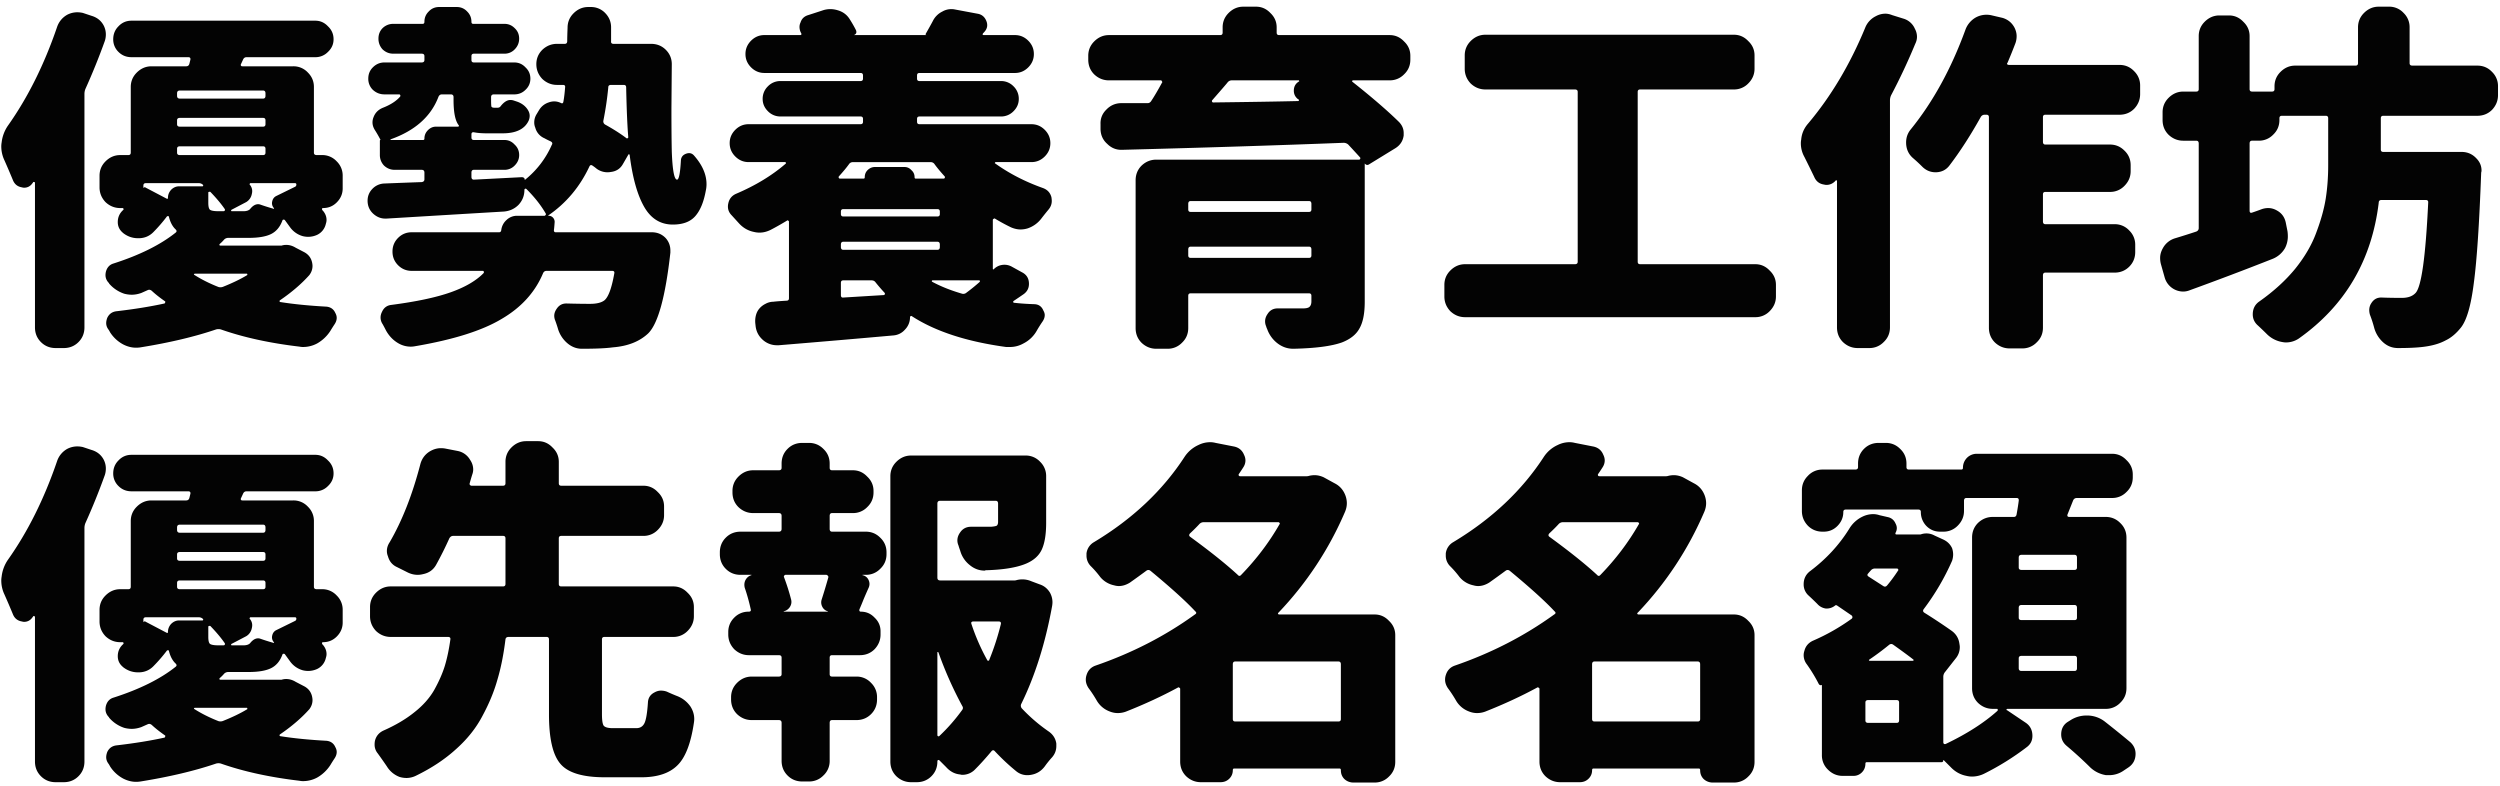 <svg width="334" height="105" fill="none" xmlns="http://www.w3.org/2000/svg"><path d="M7.625 3.61a2.943 2.943 0 0 1 1.36-1.641 2.912 2.912 0 0 1 1.312-.328c.281 0 .547.03.797.093l1.125.375c.75.22 1.297.657 1.64 1.313.188.375.282.765.282 1.172 0 .312-.047.61-.141.89a87.28 87.28 0 0 1-2.578 6.375c-.094.22-.14.454-.14.704v31.171c0 .782-.266 1.438-.798 1.97-.53.53-1.187.796-1.968.796H7.437c-.78 0-1.437-.266-1.968-.797-.532-.531-.797-1.187-.797-1.969V24.422c0-.063-.031-.094-.094-.094-.062-.031-.11-.031-.14 0a.547.547 0 0 1-.094.14c-.282.407-.657.61-1.125.61a.883.883 0 0 1-.281-.047c-.594-.093-1-.422-1.22-.984-.374-.906-.75-1.781-1.124-2.625a4.328 4.328 0 0 1-.422-1.875c0-.156.016-.328.047-.516a4.948 4.948 0 0 1 .844-2.25c2.656-3.75 4.843-8.14 6.562-13.172Zm25.406 33.14c.032-.031.032-.063 0-.094 0-.062-.015-.093-.047-.093h-6.937c-.063 0-.11.03-.14.093 0 .032.03.063.093.094.938.594 2 1.125 3.188 1.594a.956.956 0 0 0 .656-.047c1.25-.5 2.312-1.016 3.187-1.547ZM19.156 25.125c.094-.125.203-.14.328-.047l2.766 1.453c.125.063.188.032.188-.093 0-.407.14-.766.421-1.079.313-.312.672-.468 1.078-.468h3.094c.063 0 .094-.016.094-.047.031-.063.031-.11 0-.14a.767.767 0 0 0-.563-.235h-7.078c-.218 0-.328.11-.328.328v.328Zm4.875-5.578c-.25 0-.375.11-.375.328v.516c0 .218.125.328.375.328h11.11c.218 0 .328-.11.328-.328v-.516c0-.219-.11-.328-.328-.328H24.03Zm11.438-7.078c0-.25-.11-.375-.328-.375H24.03c-.25 0-.375.125-.375.375v.328c0 .25.125.375.375.375h11.11c.218 0 .328-.125.328-.375v-.328Zm-.328 4.453c.218 0 .328-.11.328-.328v-.516c0-.219-.11-.328-.328-.328H24.03c-.25 0-.375.11-.375.328v.516c0 .218.125.328.375.328h11.11Zm-4.22 11.11c-.03.03-.046.077-.046.14.031.031.063.047.094.047h1.547c.406 0 .703-.094.89-.282.344-.437.703-.656 1.078-.656.094 0 .188.016.282.047.53.188 1.125.375 1.78.563h.048c.031-.032.031-.063 0-.094a.942.942 0 0 1-.235-.844c.063-.344.235-.594.516-.75l2.578-1.265a.316.316 0 0 0 .14-.282c0-.125-.062-.187-.187-.187h-5.953c-.031 0-.062.031-.094.093-.03.032-.03.063 0 .094.313.375.407.797.282 1.266A1.579 1.579 0 0 1 32.89 27l-1.97 1.031ZM28.11 25.64a.2.2 0 0 0-.187 0c-.063 0-.094.03-.094.093v1.36c0 .5.078.812.235.937.187.125.562.188 1.125.188h.656c.093 0 .156-.032.187-.094a.199.199 0 0 0 0-.188c-.468-.687-1.11-1.453-1.922-2.296Zm9.516 7.172c.188-.063.39-.094.61-.094.437 0 .859.125 1.265.375l1.172.61c.562.312.906.78 1.031 1.405.031.157.047.297.047.422 0 .438-.14.844-.422 1.219-1.062 1.188-2.375 2.313-3.937 3.375-.032.031-.047.078-.047.14.031.063.078.094.14.094 1.782.282 3.828.485 6.141.61.563.062.953.343 1.172.843.125.22.187.438.187.657 0 .281-.093.562-.28.843-.188.282-.376.579-.563.891a5.105 5.105 0 0 1-1.782 1.688 3.971 3.971 0 0 1-1.875.468c-.156 0-.312-.015-.468-.047-3.97-.468-7.47-1.234-10.5-2.296a1.172 1.172 0 0 0-.657 0c-2.843.968-6.203 1.765-10.078 2.39-.187.032-.39.047-.61.047-.562 0-1.124-.14-1.687-.422a4.708 4.708 0 0 1-1.78-1.64 3.06 3.06 0 0 0-.188-.328c-.22-.282-.329-.579-.329-.891 0-.219.047-.453.141-.703.25-.532.672-.828 1.266-.89 2.406-.282 4.531-.626 6.375-1.032.062-.031.093-.078.093-.14.032-.063.032-.11 0-.141-.718-.5-1.312-.97-1.78-1.407-.188-.156-.376-.187-.563-.093l-.844.375c-.438.156-.86.234-1.266.234-.343 0-.687-.047-1.03-.14a4.562 4.562 0 0 1-1.97-1.313c-.03-.031-.046-.063-.046-.094-.313-.312-.47-.672-.47-1.078 0-.125.016-.266.048-.422.156-.594.5-.969 1.03-1.125 3.5-1.125 6.267-2.5 8.298-4.125.156-.125.156-.265 0-.422-.407-.375-.703-.922-.89-1.64 0-.094-.048-.141-.142-.141-.062 0-.109.016-.14.047a20.64 20.64 0 0 1-1.828 2.11c-.532.53-1.188.796-1.969.796h-.047c-.75 0-1.422-.234-2.015-.703l-.047-.047c-.438-.375-.657-.844-.657-1.406 0-.656.25-1.203.75-1.64.032-.063.032-.11 0-.141 0-.063-.03-.094-.093-.094h-.328c-.75 0-1.407-.266-1.97-.797-.53-.563-.796-1.219-.796-1.969v-1.547c0-.75.265-1.39.797-1.922.562-.562 1.219-.843 1.969-.843h1.078c.218 0 .328-.11.328-.328v-8.766c0-.75.265-1.39.797-1.922.562-.562 1.218-.844 1.968-.844h4.641c.219 0 .36-.109.422-.328l.14-.562c.032-.219-.062-.328-.28-.328h-7.595c-.687 0-1.265-.235-1.734-.704a2.302 2.302 0 0 1-.703-1.687c0-.688.234-1.266.703-1.734.469-.5 1.047-.75 1.735-.75h24.562c.656 0 1.219.25 1.688.75.5.468.75 1.046.75 1.734 0 .656-.25 1.219-.75 1.688a2.301 2.301 0 0 1-1.688.703h-9.188c-.218 0-.374.109-.468.328l-.282.61a.199.199 0 0 0 0 .187c.032.062.094.093.188.093h6.797a2.6 2.6 0 0 1 1.969.844c.53.531.797 1.172.797 1.922v8.766c0 .218.124.328.374.328h.704a2.6 2.6 0 0 1 1.968.843 2.62 2.62 0 0 1 .797 1.922v1.688c0 .719-.265 1.344-.797 1.875-.5.5-1.109.75-1.828.75-.062 0-.11.031-.14.094 0 .062.015.125.047.187l.093.094c.313.375.469.781.469 1.219 0 .156-.031.328-.094.515a2.127 2.127 0 0 1-1.125 1.453 2.886 2.886 0 0 1-1.968.188 3.127 3.127 0 0 1-1.641-1.125l-.75-1.031c-.031-.032-.094-.047-.188-.047-.062 0-.109.047-.14.14-.313.844-.813 1.438-1.5 1.782-.688.343-1.688.515-3 .515H30.5a.767.767 0 0 0-.563.235 4.765 4.765 0 0 1-.562.562c-.063.063-.078.125-.047.188.031.03.078.047.14.047h8.157ZM83.656 11.672c0-.219-.11-.328-.328-.328h-1.687c-.25 0-.375.11-.375.328a43.4 43.4 0 0 1-.657 4.453.494.494 0 0 0 .235.516c1.125.625 2.078 1.234 2.86 1.828.03.031.077.031.14 0 .062-.032.094-.078.094-.14-.126-1.47-.22-3.688-.282-6.657Zm-31.453 6.937c-.031 0-.047.016-.047.047.032.032.063.047.094.047h4.266c.125 0 .187-.062.187-.187 0-.438.156-.813.469-1.125.312-.313.672-.47 1.078-.47h2.906c.063 0 .11-.015.14-.046.032-.063.017-.125-.046-.188-.438-.593-.656-1.703-.656-3.328v-.375c0-.25-.125-.375-.375-.375h-1.172c-.219 0-.375.11-.469.329-1 2.624-3.125 4.515-6.375 5.671ZM81.641 5.484c-.032.25.078.375.328.375h5.015c.782 0 1.438.266 1.97.797.53.532.796 1.172.796 1.922l-.047 5.906c0 2.375.016 4.297.047 5.766.094 2.5.328 3.75.703 3.75.25 0 .422-.86.516-2.578.031-.438.265-.735.703-.89.437-.157.797-.063 1.078.28 1.094 1.25 1.64 2.516 1.64 3.797 0 .282-.03.563-.093.844-.281 1.563-.766 2.719-1.453 3.469-.656.719-1.64 1.078-2.953 1.078-1.657 0-2.938-.797-3.844-2.39-.906-1.594-1.547-3.891-1.922-6.891 0-.063-.031-.094-.094-.094-.031-.031-.062-.016-.094.047l-.703 1.219c-.343.625-.875.984-1.593 1.078a2.443 2.443 0 0 1-1.922-.422 6.585 6.585 0 0 0-.563-.422c-.187-.125-.328-.078-.422.14-1.28 2.72-3.109 4.891-5.484 6.516v.047h.047c.25 0 .453.094.61.281a.823.823 0 0 1 .187.657c-.031.468-.063.797-.094.984 0 .188.078.281.234.281h12.844c.75 0 1.375.266 1.875.797.406.469.61 1.016.61 1.64v.282c-.657 5.875-1.641 9.469-2.954 10.781-1.156 1.094-2.734 1.719-4.734 1.875-.906.125-2.281.188-4.125.188-.75 0-1.422-.266-2.016-.797a4.052 4.052 0 0 1-1.218-1.969c-.094-.312-.204-.64-.329-.984a1.656 1.656 0 0 1-.14-.657c0-.312.11-.624.328-.937.313-.469.734-.703 1.266-.703h.093c1.125.031 2.157.047 3.094.047.875 0 1.516-.157 1.922-.469.531-.438.969-1.625 1.313-3.563.062-.25-.032-.374-.282-.374h-8.765c-.22 0-.375.109-.47.328-1.062 2.53-2.905 4.562-5.53 6.093-2.594 1.563-6.47 2.782-11.625 3.657a3.15 3.15 0 0 1-.516.047 3.277 3.277 0 0 1-1.688-.47c-.687-.406-1.234-.984-1.64-1.734-.125-.25-.266-.515-.422-.797a1.58 1.58 0 0 1-.281-.89c0-.25.062-.5.187-.75.25-.563.672-.875 1.266-.938 3.344-.437 5.984-1 7.922-1.687 1.937-.688 3.406-1.547 4.406-2.578a.2.2 0 0 0 0-.188c0-.062-.047-.093-.14-.093h-9.47c-.718 0-1.328-.25-1.828-.75s-.75-1.11-.75-1.829c0-.718.25-1.328.75-1.828s1.11-.75 1.829-.75h11.672c.156 0 .25-.093.28-.281a2.14 2.14 0 0 1 .704-1.36 2.011 2.011 0 0 1 1.406-.562h3.656c.063 0 .11-.031.141-.094.063-.062.078-.125.047-.187-.625-1.094-1.484-2.188-2.578-3.281-.063-.063-.125-.078-.188-.047-.062.031-.094.078-.094.14 0 .782-.265 1.453-.796 2.016-.532.531-1.188.828-1.97.89-2.155.126-7.374.438-15.655.938h-.188c-.562 0-1.078-.203-1.547-.61-.531-.468-.797-1.062-.797-1.78 0-.594.203-1.11.61-1.547a2.31 2.31 0 0 1 1.64-.75c1.563-.063 3.22-.125 4.97-.188.25-.031.374-.156.374-.375v-.89c0-.25-.125-.375-.375-.375h-3.61c-.53 0-1-.188-1.406-.563a2.011 2.011 0 0 1-.562-1.406v-1.922c0-.063.031-.094.094-.094a16.33 16.33 0 0 0-.75-1.312c-.219-.344-.328-.688-.328-1.032 0-.25.047-.484.14-.703.219-.594.64-1.015 1.266-1.265 1.031-.407 1.797-.907 2.297-1.5a.2.2 0 0 0 0-.188c-.032-.062-.078-.094-.14-.094h-1.97c-.593 0-1.109-.203-1.547-.609a2.038 2.038 0 0 1-.609-1.5c0-.594.203-1.094.61-1.5.437-.438.953-.656 1.546-.656h4.97c.25 0 .374-.11.374-.328V7.5c0-.219-.125-.328-.375-.328h-3.797c-.531 0-1-.188-1.406-.563a2.069 2.069 0 0 1-.563-1.453c0-.562.188-1.031.563-1.406a2.011 2.011 0 0 1 1.406-.563h3.938c.156 0 .234-.093.234-.28 0-.532.188-.985.563-1.36.375-.406.843-.61 1.406-.61h2.344c.562 0 1.03.204 1.406.61.375.375.562.828.562 1.36 0 .187.078.28.235.28h4.172c.53 0 .984.188 1.359.563.406.375.61.844.61 1.406 0 .563-.204 1.047-.61 1.453a1.852 1.852 0 0 1-1.36.563h-4.078c-.218 0-.328.11-.328.328v.516c0 .218.11.328.328.328h5.391c.594 0 1.094.219 1.5.656.438.406.656.906.656 1.5s-.218 1.094-.656 1.5c-.406.406-.906.61-1.5.61h-2.719c-.25 0-.375.124-.375.374v.375c0 .47.016.766.047.891.063.094.188.14.375.14h.469a.446.446 0 0 0 .375-.187c.438-.562.875-.844 1.313-.844.124 0 .25.016.374.047l.563.188c.594.219 1.047.562 1.36 1.031.187.281.28.563.28.844 0 .219-.046.437-.14.656-.531 1.125-1.688 1.688-3.469 1.688h-2.11c-.687 0-1.265-.047-1.734-.141-.218-.031-.328.062-.328.281v.422c0 .219.11.328.328.328h4.079c.53 0 .984.203 1.359.61.406.375.61.843.61 1.406 0 .531-.204 1-.61 1.406a1.852 1.852 0 0 1-1.36.563h-4.078c-.218 0-.328.125-.328.375v.562c0 .25.11.375.328.375l6.376-.328c.28 0 .421.125.421.375 0 .031 0 .031 0 0a12.308 12.308 0 0 0 3.61-4.688c.125-.187.078-.343-.14-.468a10.632 10.632 0 0 1-.845-.422 2.111 2.111 0 0 1-1.218-1.407 1.766 1.766 0 0 1-.141-.703c0-.406.11-.78.328-1.125l.281-.468c.313-.532.75-.891 1.313-1.079.25-.093.5-.14.75-.14.312 0 .625.078.937.234.157.063.25 0 .282-.187.093-.469.171-1.11.234-1.922.031-.219-.063-.328-.281-.328h-.797c-.75 0-1.406-.266-1.969-.797-.531-.563-.797-1.219-.797-1.969s.266-1.39.797-1.922c.563-.531 1.219-.797 1.969-.797h1.031c.219 0 .328-.125.328-.375 0-.406.016-1 .047-1.78 0-.75.266-1.392.797-1.923.563-.562 1.219-.843 1.969-.843h.328a2.6 2.6 0 0 1 1.969.843c.5.532.75 1.157.75 1.875v1.828ZM130.859 37.688c.063-.063.079-.11.047-.141 0-.063-.031-.094-.094-.094h-6.234c-.031 0-.062.031-.094.094 0 .031.016.062.047.094 1.157.625 2.485 1.156 3.985 1.593a.633.633 0 0 0 .609-.14 24.225 24.225 0 0 0 1.734-1.407Zm-18.187-.235c-.219 0-.328.11-.328.328v1.64c0 .25.109.36.328.329l5.39-.328c.063 0 .11-.031.141-.094a.2.2 0 0 0 0-.187 24.645 24.645 0 0 1-1.219-1.407c-.125-.187-.312-.28-.562-.28h-3.75Zm0-9.516c-.219 0-.328.11-.328.329v.328c0 .218.109.328.328.328h12.562c.219 0 .328-.11.328-.328v-.328c0-.22-.109-.328-.328-.328h-12.562ZM112.344 33c0 .25.109.375.328.375h12.562c.219 0 .328-.125.328-.375v-.328c0-.25-.109-.375-.328-.375h-12.562c-.219 0-.328.125-.328.375V33Zm12.515-11.063c-.125-.187-.312-.28-.562-.28h-10.313c-.25 0-.437.093-.562.28-.313.438-.766.985-1.36 1.641a.2.2 0 0 0 0 .188c.032.062.079.093.141.093h3.188c.093 0 .14-.062.14-.187 0-.375.125-.688.375-.938.282-.28.61-.422.985-.422h3.937c.375 0 .688.141.938.422.281.25.422.563.422.938 0 .125.046.187.14.187h3.75c.063 0 .11-.03.141-.093a.2.2 0 0 0 0-.188c-.594-.656-1.047-1.203-1.36-1.64Zm14.719-4.593c.5.5.75 1.093.75 1.781s-.25 1.281-.75 1.781-1.094.75-1.781.75h-4.781c-.032 0-.063.032-.094.094-.031.031-.016.063.047.094 1.875 1.343 4 2.437 6.375 3.281.594.219.968.625 1.125 1.219.031.187.047.36.047.515 0 .407-.141.782-.422 1.125-.313.375-.625.766-.938 1.172a3.847 3.847 0 0 1-1.875 1.36c-.312.093-.625.14-.937.14-.406 0-.828-.093-1.266-.281a24.393 24.393 0 0 1-2.156-1.172c-.063-.031-.125-.015-.188.047-.062.031-.093.078-.093.14v6.516c0 .032.015.063.047.094.031 0 .062-.016.093-.047.313-.312.688-.5 1.125-.562a2.01 2.01 0 0 1 1.266.234l1.359.75c.625.313.938.828.938 1.547 0 .594-.25 1.062-.75 1.406-.407.281-.844.578-1.313.89-.031.032-.047.079-.047.141.032.063.079.094.141.094.812.094 1.719.156 2.719.188.562.03.953.312 1.172.843.125.22.187.422.187.61 0 .281-.094.562-.281.843-.281.407-.547.829-.797 1.266a4.213 4.213 0 0 1-1.781 1.688 3.618 3.618 0 0 1-1.781.468h-.516c-5.281-.718-9.484-2.093-12.61-4.125-.031-.03-.078-.03-.14 0-.063.032-.094.078-.094.141a2.33 2.33 0 0 1-.656 1.64 2.274 2.274 0 0 1-1.547.797c-4.906.438-10.016.876-15.328 1.313h-.235a2.797 2.797 0 0 1-1.828-.656c-.593-.5-.937-1.125-1.031-1.875l-.047-.422c-.031-.375 0-.734.094-1.078.094-.344.25-.64.469-.89.219-.25.484-.454.797-.61a2.217 2.217 0 0 1 1.078-.282c.156-.03.734-.078 1.734-.14.219 0 .328-.11.328-.328V29.625c0-.063-.031-.11-.094-.14-.062-.063-.124-.063-.187 0-.719.437-1.437.843-2.156 1.218-.5.25-1 .375-1.5.375-.25 0-.5-.031-.75-.094-.781-.156-1.453-.547-2.016-1.172l-.937-1.03c-.344-.345-.516-.735-.516-1.173 0-.156.016-.297.047-.422.125-.625.484-1.062 1.078-1.312 2.563-1.094 4.75-2.422 6.563-3.984.062-.032.078-.078.046-.141 0-.063-.031-.094-.093-.094h-4.875c-.688 0-1.282-.25-1.782-.75s-.75-1.093-.75-1.781.25-1.281.75-1.781 1.094-.75 1.782-.75h14.953c.219 0 .328-.11.328-.328v-.375c0-.22-.109-.329-.328-.329h-10.688a2.3 2.3 0 0 1-1.687-.703c-.469-.468-.703-1.015-.703-1.64a2.3 2.3 0 0 1 .703-1.688 2.3 2.3 0 0 1 1.687-.703h10.688c.219 0 .328-.11.328-.328v-.422c0-.219-.109-.328-.328-.328h-12.844c-.687 0-1.281-.25-1.781-.75s-.75-1.094-.75-1.781c0-.688.25-1.282.75-1.782s1.094-.75 1.781-.75h4.781c.063 0 .11-.015.141-.046a.2.2 0 0 0 0-.188 1.728 1.728 0 0 1-.235-.844c0-.218.047-.421.141-.609.156-.5.5-.828 1.031-.984l1.875-.61a3.132 3.132 0 0 1 1.079-.187c.312 0 .624.047.937.14.687.188 1.219.563 1.594 1.125.343.532.64 1.047.89 1.547.125.313.032.532-.281.657h9.703c-.125-.032-.156-.094-.093-.188.374-.656.687-1.219.937-1.688a2.757 2.757 0 0 1 1.266-1.265 2.376 2.376 0 0 1 1.218-.328c.157 0 .313.015.469.047l3 .562c.594.094 1 .438 1.219 1.031.062.157.094.329.094.516 0 .344-.157.672-.469.984l-.094.094a.42.42 0 0 0-.047.188c.031.03.094.046.188.046h4.125c.687 0 1.281.25 1.781.75s.75 1.094.75 1.782c0 .687-.25 1.281-.75 1.781s-1.094.75-1.781.75h-12.75c-.219 0-.328.11-.328.328v.422c0 .219.109.328.328.328h10.875a2.3 2.3 0 0 1 1.687.703 2.3 2.3 0 0 1 .703 1.688c0 .625-.234 1.172-.703 1.64a2.3 2.3 0 0 1-1.687.704h-10.875c-.219 0-.328.109-.328.328v.375c0 .218.109.328.328.328h14.953c.687 0 1.281.25 1.781.75ZM173.562 10.875c.032 0 .032-.016 0-.047 0-.062-.015-.094-.046-.094h-8.954a.71.71 0 0 0-.562.282c-.062.093-.75.89-2.062 2.39a.195.195 0 0 0 0 .188c.031.062.078.094.14.094 5.063-.063 8.844-.126 11.344-.188.062 0 .094-.016.094-.047.031-.062.031-.11 0-.14a.55.55 0 0 0-.141-.094c-.375-.313-.547-.719-.516-1.219.032-.5.266-.875.703-1.125Zm-14.812 23.25c0 .219.109.328.328.328h15.797c.219 0 .328-.11.328-.328v-.797c0-.25-.109-.375-.328-.375h-15.797c-.219 0-.328.125-.328.375v.797Zm16.453-6.89c0-.25-.109-.376-.328-.376h-15.797c-.219 0-.328.125-.328.375v.75c0 .22.109.328.328.328h15.797c.219 0 .328-.109.328-.328v-.75Zm11.672-10.97c.437.438.656.938.656 1.5v.329c-.093.718-.453 1.281-1.078 1.687l-3.515 2.157c-.219.156-.422.125-.61-.094v18.468c0 1.563-.234 2.75-.703 3.563-.437.813-1.219 1.438-2.344 1.875-1.406.5-3.562.781-6.469.844h-.046c-.75 0-1.438-.235-2.063-.703a4.12 4.12 0 0 1-1.406-1.922 1.849 1.849 0 0 1-.141-.375 1.65 1.65 0 0 1-.14-.657c0-.343.109-.671.328-.984.312-.5.765-.75 1.359-.75h3.375c.406 0 .688-.062.844-.187.187-.157.281-.407.281-.75v-.75c0-.22-.109-.328-.328-.328h-15.797c-.219 0-.328.109-.328.328v4.312c0 .781-.281 1.438-.844 1.969a2.62 2.62 0 0 1-1.922.797h-1.5c-.75 0-1.406-.266-1.968-.797-.532-.531-.797-1.188-.797-1.969V24.094c0-.782.265-1.438.797-1.969.562-.531 1.218-.797 1.968-.797h27.094c.063 0 .11-.031.141-.094a.2.2 0 0 0 0-.187c-.25-.281-.781-.86-1.594-1.735a.933.933 0 0 0-.609-.234c-8.875.344-18.75.656-29.625.938h-.094c-.719 0-1.344-.266-1.875-.797-.563-.5-.86-1.14-.891-1.922v-.703c-.031-.75.219-1.39.75-1.922.531-.563 1.172-.86 1.922-.89h3.609c.219 0 .391-.11.516-.329.375-.562.844-1.36 1.406-2.39.063-.063.063-.126 0-.188-.031-.094-.078-.14-.14-.14h-6.938c-.75 0-1.406-.266-1.968-.797-.532-.532-.797-1.188-.797-1.97v-.515c0-.75.265-1.39.797-1.922.562-.562 1.218-.843 1.968-.843h14.86c.218 0 .328-.11.328-.329v-.703c0-.75.265-1.39.797-1.922.562-.562 1.218-.843 1.968-.843h1.688c.75 0 1.391.28 1.922.843.562.532.843 1.172.843 1.922v.703c0 .22.11.329.329.329h14.765c.75 0 1.391.28 1.922.843.563.532.844 1.172.844 1.922v.516c0 .781-.281 1.437-.844 1.968a2.619 2.619 0 0 1-1.922.797h-4.875c-.062 0-.109.032-.14.094 0 .063.031.11.093.14 2.563 2.032 4.61 3.798 6.141 5.298ZM218.797 34.969c0 .218.109.328.328.328H234.5c.75 0 1.391.281 1.922.844.562.53.844 1.172.844 1.922v1.546c0 .75-.282 1.407-.844 1.97a2.619 2.619 0 0 1-1.922.796h-38.766c-.75 0-1.406-.266-1.968-.797-.532-.562-.797-1.219-.797-1.969v-1.547c0-.75.265-1.39.797-1.921.562-.563 1.218-.844 1.968-.844h14.672c.25 0 .375-.11.375-.328V12.28c0-.219-.125-.328-.375-.328h-11.953c-.75 0-1.406-.265-1.969-.797-.531-.562-.796-1.219-.796-1.969v-1.78c0-.75.265-1.391.796-1.923.563-.562 1.219-.843 1.969-.843h33.188c.75 0 1.39.28 1.921.843.563.532.844 1.172.844 1.922v1.782c0 .75-.281 1.406-.844 1.968a2.617 2.617 0 0 1-1.921.797h-12.516c-.219 0-.328.11-.328.328V34.97ZM249.172 3.75a2.909 2.909 0 0 1 1.453-1.594 2.635 2.635 0 0 1 1.266-.328c.281 0 .578.063.89.188l1.5.468a2.394 2.394 0 0 1 1.547 1.36c.188.344.281.703.281 1.078 0 .312-.078.625-.234.937a81.475 81.475 0 0 1-3.234 6.891 1.65 1.65 0 0 0-.141.656v30.328c0 .782-.281 1.438-.844 1.97a2.619 2.619 0 0 1-1.922.796h-1.546c-.75 0-1.407-.266-1.969-.797-.531-.531-.797-1.187-.797-1.969V24.187c0-.062-.031-.093-.094-.093-.031-.032-.062-.016-.094.047-.343.375-.75.562-1.218.562-.094 0-.204-.015-.328-.047-.626-.093-1.063-.437-1.313-1.031-.437-.906-.875-1.797-1.313-2.672a3.708 3.708 0 0 1-.468-1.828c0-.156.015-.313.047-.469.062-.781.359-1.484.89-2.11 3.063-3.624 5.61-7.89 7.641-12.796Zm36.75 8.813c0 .75-.266 1.406-.797 1.968-.531.531-1.187.797-1.969.797h-9.89c-.219 0-.328.11-.328.328v3.281c0 .25.109.375.328.375h8.625c.75 0 1.39.266 1.921.797.563.532.844 1.188.844 1.97v.796c0 .75-.281 1.406-.844 1.969a2.617 2.617 0 0 1-1.921.797h-8.625c-.219 0-.328.109-.328.328v3.61c0 .25.109.374.328.374h9.234a2.6 2.6 0 0 1 1.969.844 2.62 2.62 0 0 1 .797 1.922v.937c0 .782-.266 1.438-.797 1.969-.531.531-1.188.797-1.969.797h-9.234c-.219 0-.328.125-.328.375v6.984c0 .782-.282 1.438-.844 1.969a2.62 2.62 0 0 1-1.922.797h-1.688c-.75 0-1.406-.266-1.968-.797-.532-.531-.797-1.188-.797-1.969V15.656c0-.219-.11-.328-.328-.328h-.235a.588.588 0 0 0-.515.281c-1.375 2.47-2.766 4.625-4.172 6.47-.438.593-1.031.905-1.781.937h-.094c-.688 0-1.282-.25-1.782-.75a22.556 22.556 0 0 0-1.265-1.172c-.594-.532-.891-1.219-.891-2.063 0-.656.203-1.234.61-1.734 2.968-3.656 5.406-8.094 7.312-13.313a3.096 3.096 0 0 1 1.453-1.687 3.007 3.007 0 0 1 2.11-.235l1.406.329c.719.218 1.25.656 1.594 1.312.187.375.281.75.281 1.125 0 .313-.047.61-.141.89a66.894 66.894 0 0 1-1.078 2.673c-.062.062-.078.125-.047.187a.32.32 0 0 0 .235.094h14.765c.782 0 1.438.281 1.969.844a2.62 2.62 0 0 1 .797 1.921v1.126ZM333.734 12.703c0 .75-.265 1.406-.796 1.969-.532.531-1.188.797-1.969.797h-12.563c-.218 0-.328.11-.328.328v4.172c0 .218.11.328.328.328h10.453c.782 0 1.438.281 1.969.844.469.468.703 1.015.703 1.64a.864.864 0 0 1-.047.282v.046c-.25 6.813-.578 11.72-.984 14.72-.375 3-.953 4.983-1.734 5.952-.625.782-1.297 1.344-2.016 1.688-.688.375-1.516.64-2.484.797-.907.156-2.188.234-3.844.234h-.047c-.75 0-1.406-.25-1.969-.75a4.043 4.043 0 0 1-1.218-1.969 16.167 16.167 0 0 0-.563-1.734 2.21 2.21 0 0 1-.094-.61c0-.343.094-.656.281-.937.313-.5.75-.75 1.313-.75h.047c.75.031 1.656.047 2.719.047.812 0 1.421-.219 1.828-.656.781-.813 1.343-4.828 1.687-12.047.032-.25-.078-.375-.328-.375h-5.906c-.25 0-.375.125-.375.375-.938 7.718-4.5 13.765-10.688 18.14a3.053 3.053 0 0 1-1.687.516c-.156 0-.313-.016-.469-.047a3.816 3.816 0 0 1-2.062-1.031 46.51 46.51 0 0 0-1.219-1.172c-.469-.406-.703-.906-.703-1.5 0-.75.297-1.328.89-1.734 1.907-1.344 3.5-2.797 4.782-4.36 1.281-1.593 2.218-3.203 2.812-4.828.625-1.656 1.047-3.172 1.266-4.547.219-1.406.328-2.89.328-4.453v-6.281c0-.219-.109-.328-.328-.328h-5.86c-.218 0-.328.11-.328.328v.234c0 .782-.281 1.438-.843 1.969a2.62 2.62 0 0 1-1.922.797h-.891c-.219 0-.328.125-.328.375v9c0 .094.031.172.094.234.062.032.14.032.234 0 .375-.125.813-.281 1.313-.468.281-.094.562-.141.843-.141.407 0 .797.11 1.172.328.625.344 1.016.875 1.172 1.594l.234 1.172c.032.218.047.453.047.703a3.42 3.42 0 0 1-.375 1.547 3.327 3.327 0 0 1-1.687 1.453 426.904 426.904 0 0 1-11.016 4.172 2.395 2.395 0 0 1-.89.187 2.587 2.587 0 0 1-2.485-1.875l-.515-1.828a3.251 3.251 0 0 1-.094-.797c0-.437.125-.875.375-1.312a2.75 2.75 0 0 1 1.64-1.313 107.24 107.24 0 0 0 2.813-.89c.219-.094.328-.25.328-.47V19.173c0-.25-.109-.375-.328-.375h-1.734c-.75 0-1.407-.266-1.969-.797-.531-.531-.797-1.188-.797-1.969V15c0-.75.266-1.39.797-1.922.562-.562 1.219-.844 1.969-.844h1.734c.219 0 .328-.109.328-.328V4.828c0-.75.266-1.39.797-1.922.562-.562 1.219-.844 1.969-.844h1.265c.75 0 1.391.282 1.922.844.563.531.844 1.172.844 1.922v7.078c0 .219.109.328.328.328h2.672c.219 0 .328-.109.328-.328v-.375c0-.75.266-1.39.797-1.922.562-.562 1.219-.843 1.969-.843h8.062c.219 0 .328-.11.328-.329v-4.78c0-.75.266-1.391.797-1.923.563-.562 1.219-.843 1.969-.843h1.359a2.6 2.6 0 0 1 1.969.843 2.62 2.62 0 0 1 .797 1.922v4.781c0 .22.125.329.375.329h8.672c.781 0 1.437.28 1.969.843a2.62 2.62 0 0 1 .796 1.922v1.172ZM7.625 61.61a2.943 2.943 0 0 1 1.36-1.641 2.912 2.912 0 0 1 1.312-.328c.281 0 .547.03.797.093l1.125.375c.75.22 1.297.657 1.64 1.313.188.375.282.766.282 1.172 0 .312-.047.61-.141.89a87.275 87.275 0 0 1-2.578 6.375c-.094.22-.14.454-.14.704v31.171c0 .782-.266 1.438-.798 1.969-.53.531-1.187.797-1.968.797H7.437c-.78 0-1.437-.266-1.968-.797-.532-.531-.797-1.187-.797-1.969V82.422c0-.063-.031-.094-.094-.094-.062-.031-.11-.031-.14 0a.547.547 0 0 1-.094.14c-.282.407-.657.61-1.125.61a.883.883 0 0 1-.281-.047c-.594-.094-1-.422-1.22-.984-.374-.906-.75-1.781-1.124-2.625a4.328 4.328 0 0 1-.422-1.875c0-.156.016-.328.047-.516a4.948 4.948 0 0 1 .844-2.25c2.656-3.75 4.843-8.14 6.562-13.172Zm25.406 33.14c.032-.031.032-.063 0-.094 0-.062-.015-.094-.047-.094h-6.937c-.063 0-.11.032-.14.094 0 .031.03.063.093.094.938.594 2 1.125 3.188 1.594a.956.956 0 0 0 .656-.047c1.25-.5 2.312-1.016 3.187-1.547ZM19.156 83.125c.094-.125.203-.14.328-.047l2.766 1.453c.125.063.188.031.188-.094 0-.406.14-.765.421-1.078.313-.312.672-.468 1.078-.468h3.094c.063 0 .094-.016.094-.047.031-.063.031-.11 0-.14a.767.767 0 0 0-.563-.235h-7.078c-.218 0-.328.11-.328.328v.328Zm4.875-5.578c-.25 0-.375.11-.375.328v.516c0 .218.125.328.375.328h11.11c.218 0 .328-.11.328-.328v-.516c0-.219-.11-.328-.328-.328H24.03Zm11.438-7.078c0-.25-.11-.375-.328-.375H24.03c-.25 0-.375.125-.375.375v.328c0 .25.125.375.375.375h11.11c.218 0 .328-.125.328-.375v-.328Zm-.328 4.453c.218 0 .328-.11.328-.328v-.516c0-.219-.11-.328-.328-.328H24.03c-.25 0-.375.11-.375.328v.516c0 .219.125.328.375.328h11.11Zm-4.22 11.11c-.03.03-.046.077-.046.14.031.031.063.047.094.047h1.547c.406 0 .703-.094.89-.281.344-.438.703-.657 1.078-.657.094 0 .188.016.282.047.53.188 1.125.375 1.78.563h.048c.031-.032.031-.063 0-.094a.942.942 0 0 1-.235-.844c.063-.344.235-.594.516-.75l2.578-1.266a.316.316 0 0 0 .14-.28c0-.126-.062-.188-.187-.188h-5.953c-.031 0-.062.031-.094.094-.03.03-.03.062 0 .093.313.375.407.797.282 1.266A1.579 1.579 0 0 1 32.89 85l-1.97 1.031ZM28.11 83.64a.2.2 0 0 0-.187 0c-.063 0-.094.03-.094.093v1.36c0 .5.078.812.235.937.187.125.562.188 1.125.188h.656c.093 0 .156-.031.187-.094a.199.199 0 0 0 0-.188c-.468-.687-1.11-1.453-1.922-2.296Zm9.516 7.171c.188-.062.39-.093.61-.093.437 0 .859.125 1.265.375l1.172.61c.562.312.906.78 1.031 1.405.031.157.047.297.047.422 0 .438-.14.844-.422 1.219-1.062 1.188-2.375 2.313-3.937 3.375-.032.031-.047.078-.047.14.031.063.078.094.14.094 1.782.282 3.828.485 6.141.61.563.062.953.344 1.172.844.125.218.187.437.187.656 0 .281-.093.562-.28.843-.188.282-.376.579-.563.891a5.112 5.112 0 0 1-1.782 1.688 3.976 3.976 0 0 1-1.875.468 2.33 2.33 0 0 1-.468-.047c-3.97-.468-7.47-1.234-10.5-2.296a1.163 1.163 0 0 0-.657 0c-2.843.968-6.203 1.765-10.078 2.39a3.63 3.63 0 0 1-.61.047c-.562 0-1.124-.141-1.687-.422a4.713 4.713 0 0 1-1.78-1.64 3.108 3.108 0 0 0-.188-.329c-.22-.281-.329-.578-.329-.89 0-.219.047-.453.141-.703.25-.531.672-.828 1.266-.89 2.406-.282 4.531-.626 6.375-1.032.062-.031.093-.078.093-.14.032-.063.032-.11 0-.141-.718-.5-1.312-.97-1.78-1.407-.188-.156-.376-.187-.563-.093l-.844.375c-.438.156-.86.234-1.266.234-.343 0-.687-.047-1.03-.14a4.562 4.562 0 0 1-1.97-1.313c-.03-.031-.046-.063-.046-.094-.313-.312-.47-.672-.47-1.078 0-.125.016-.266.048-.422.156-.594.5-.969 1.03-1.125 3.5-1.125 6.267-2.5 8.298-4.125.156-.125.156-.266 0-.422-.407-.375-.703-.922-.89-1.64 0-.094-.048-.141-.142-.141-.062 0-.109.016-.14.047a20.64 20.64 0 0 1-1.828 2.11c-.532.53-1.188.796-1.969.796h-.047c-.75 0-1.422-.234-2.015-.703l-.047-.047c-.438-.375-.657-.844-.657-1.406 0-.656.25-1.203.75-1.64.032-.063.032-.11 0-.141 0-.063-.03-.094-.093-.094h-.328c-.75 0-1.407-.266-1.97-.797-.53-.563-.796-1.219-.796-1.969v-1.547c0-.75.265-1.39.797-1.921.562-.563 1.219-.844 1.969-.844h1.078c.218 0 .328-.11.328-.328v-8.766c0-.75.265-1.39.797-1.922.562-.562 1.218-.844 1.968-.844h4.641c.219 0 .36-.109.422-.328l.14-.562c.032-.219-.062-.328-.28-.328h-7.595c-.687 0-1.265-.235-1.734-.704a2.302 2.302 0 0 1-.703-1.687c0-.688.234-1.266.703-1.734.469-.5 1.047-.75 1.735-.75h24.562c.656 0 1.219.25 1.688.75.5.468.75 1.047.75 1.734 0 .656-.25 1.219-.75 1.688a2.302 2.302 0 0 1-1.688.703h-9.188c-.218 0-.374.109-.468.328l-.282.61a.199.199 0 0 0 0 .187c.032.062.094.093.188.093h6.797a2.6 2.6 0 0 1 1.969.844 2.62 2.62 0 0 1 .797 1.922v8.766c0 .218.124.328.374.328h.704a2.6 2.6 0 0 1 1.968.844 2.62 2.62 0 0 1 .797 1.921v1.688c0 .719-.265 1.344-.797 1.875-.5.5-1.109.75-1.828.75-.062 0-.11.031-.14.094 0 .062.015.125.047.187l.093.094c.313.375.469.781.469 1.219 0 .156-.031.328-.094.515a2.127 2.127 0 0 1-1.125 1.453 2.886 2.886 0 0 1-1.968.188 3.127 3.127 0 0 1-1.641-1.125l-.75-1.031c-.031-.032-.094-.047-.188-.047-.062 0-.109.047-.14.14-.313.844-.813 1.438-1.5 1.782-.688.343-1.688.515-3 .515H30.5a.767.767 0 0 0-.563.235 4.765 4.765 0 0 1-.562.562c-.063.063-.078.125-.047.188.031.03.078.046.14.046h8.157ZM81.875 97.281h3.14c.5 0 .86-.219 1.079-.656.219-.438.375-1.36.469-2.766.03-.625.328-1.078.89-1.359.281-.156.563-.234.844-.234s.547.046.797.14c.406.188.844.375 1.312.563.75.281 1.36.75 1.828 1.406.344.531.516 1.094.516 1.688 0 .156-.016.328-.047.515-.406 2.75-1.14 4.641-2.203 5.672-1.063 1.062-2.672 1.594-4.828 1.594h-4.875c-2.969 0-4.953-.61-5.953-1.828-1-1.188-1.5-3.375-1.5-6.563V85.422c0-.219-.11-.328-.328-.328h-5.063c-.25 0-.39.11-.422.328-.25 2.031-.61 3.828-1.078 5.39-.437 1.563-1.094 3.157-1.969 4.782-.843 1.625-2.015 3.11-3.515 4.453-1.5 1.375-3.313 2.578-5.438 3.609a2.88 2.88 0 0 1-1.218.282 3.24 3.24 0 0 1-.938-.141 3.386 3.386 0 0 1-1.688-1.406 84.482 84.482 0 0 0-1.218-1.735 1.8 1.8 0 0 1-.422-1.172c0-.187.016-.359.047-.515.156-.625.531-1.078 1.125-1.36 1.625-.718 3-1.53 4.125-2.437 1.156-.906 2.047-1.906 2.672-3 .625-1.125 1.093-2.188 1.406-3.188.312-1.03.562-2.218.75-3.562.031-.219-.078-.328-.328-.328h-7.64c-.75 0-1.407-.266-1.97-.797-.53-.563-.797-1.219-.797-1.969V81.11c0-.75.266-1.39.797-1.921.563-.563 1.22-.844 1.97-.844h15c.218 0 .327-.11.327-.328v-6.094c0-.219-.11-.328-.328-.328h-6.656c-.219 0-.39.11-.516.328a47.099 47.099 0 0 1-1.781 3.562c-.375.657-.953 1.063-1.734 1.22-.25.062-.485.093-.703.093-.5 0-.985-.125-1.454-.375l-1.312-.656c-.625-.282-1.031-.766-1.219-1.454a1.766 1.766 0 0 1-.14-.703c0-.406.124-.796.374-1.171 1.657-2.844 3.016-6.297 4.079-10.36.187-.75.593-1.328 1.218-1.734.5-.313 1.016-.469 1.547-.469.188 0 .375.016.563.047l1.687.328a2.44 2.44 0 0 1 1.64 1.172c.282.406.423.844.423 1.312 0 .22-.047.453-.14.703-.126.407-.235.782-.329 1.126-.031.093-.016.171.047.234.062.062.125.094.187.094h4.22c.218 0 .327-.11.327-.329v-2.859c0-.75.266-1.39.797-1.922.563-.562 1.219-.843 1.969-.843h1.594c.75 0 1.39.28 1.921.843.563.532.844 1.172.844 1.922v2.86c0 .218.11.328.328.328h10.97c.75 0 1.39.28 1.921.843.563.532.844 1.172.844 1.922v1.172c0 .75-.281 1.406-.844 1.969a2.62 2.62 0 0 1-1.922.797H74.984c-.218 0-.328.11-.328.328v6.094c0 .218.11.328.328.328h14.954c.75 0 1.39.281 1.921.844.563.53.844 1.171.844 1.921v1.22c0 .75-.281 1.405-.844 1.968a2.62 2.62 0 0 1-1.921.797H80.75c-.219 0-.328.11-.328.328v9.984c0 .813.078 1.328.234 1.547.188.219.594.328 1.219.328ZM110.562 81.719c.032 0 .047-.016.047-.047a1.138 1.138 0 0 1-.75-.61 1.235 1.235 0 0 1-.093-.937c.312-.969.609-1.953.89-2.953.032-.094.016-.172-.047-.234-.062-.094-.14-.141-.234-.141h-5.437c-.063 0-.126.047-.188.14a.2.2 0 0 0 0 .188 28.48 28.48 0 0 1 .938 2.953c.093.344.046.672-.141.984a1.313 1.313 0 0 1-.844.61v.047h5.859Zm.61-13.172c-.219 0-.328.125-.328.375v1.734c0 .25.109.375.328.375h4.5c.75 0 1.39.266 1.922.797.562.531.844 1.188.844 1.969v.234c0 .781-.282 1.438-.844 1.969a2.62 2.62 0 0 1-1.922.797h-.422l-.047.047h.047c.375.094.641.312.797.656.156.344.156.688 0 1.031a81.91 81.91 0 0 0-.656 1.5 43.37 43.37 0 0 1-.563 1.36c-.031.093-.031.171 0 .234s.094.094.188.094c.718 0 1.328.265 1.828.797.531.5.797 1.109.797 1.828v.422c0 .75-.266 1.406-.797 1.968-.532.532-1.188.797-1.969.797h-3.703c-.219 0-.328.11-.328.328v2.204c0 .218.109.328.328.328h3.234a2.6 2.6 0 0 1 1.969.843 2.62 2.62 0 0 1 .797 1.922v.281c0 .782-.266 1.438-.797 1.97-.531.53-1.187.796-1.969.796h-3.234c-.219 0-.328.125-.328.375v5.063a2.6 2.6 0 0 1-.844 1.968 2.616 2.616 0 0 1-1.922.797h-.89c-.782 0-1.438-.265-1.969-.797-.531-.531-.797-1.187-.797-1.968v-5.063c0-.25-.125-.375-.375-.375h-3.609c-.75 0-1.407-.266-1.97-.797-.53-.531-.796-1.187-.796-1.969v-.28c0-.75.266-1.391.797-1.923.562-.562 1.219-.843 1.969-.843h3.609c.25 0 .375-.11.375-.329V87.86c0-.218-.125-.328-.375-.328h-3.985c-.75 0-1.406-.265-1.968-.797-.531-.562-.797-1.218-.797-1.968v-.329c0-.75.266-1.39.797-1.921a2.62 2.62 0 0 1 1.922-.797c.25 0 .343-.11.281-.328-.219-1-.484-1.954-.797-2.86-.094-.375-.063-.719.094-1.031.187-.344.453-.563.797-.656v-.047h-1.454c-.78 0-1.437-.266-1.968-.797-.531-.531-.797-1.188-.797-1.969v-.234c0-.781.266-1.438.797-1.969.531-.531 1.187-.797 1.969-.797h5.109c.25 0 .375-.125.375-.375v-1.734c0-.25-.125-.375-.375-.375h-3.422c-.75 0-1.406-.266-1.969-.797-.531-.531-.797-1.188-.797-1.969v-.187c0-.75.266-1.39.797-1.922.563-.563 1.219-.844 1.969-.844h3.422c.25 0 .375-.11.375-.328v-.563c0-.78.266-1.437.797-1.968.531-.532 1.187-.797 1.969-.797h.89c.75 0 1.391.266 1.922.797.562.531.844 1.187.844 1.968v.563c0 .219.109.328.328.328h2.766c.75 0 1.39.281 1.921.844.563.531.844 1.172.844 1.922v.187c0 .781-.281 1.438-.844 1.969a2.617 2.617 0 0 1-1.921.797h-2.766Zm14.203 18.61c-.031-.032-.063-.048-.094-.048s-.047.016-.047.047V98.22c0 .062.032.11.094.14.063.032.125.016.188-.046a24.356 24.356 0 0 0 3-3.422c.156-.188.172-.375.046-.563a50.625 50.625 0 0 1-3.187-7.172Zm8.344-3.798c.031-.218-.063-.328-.281-.328h-3.422a.32.32 0 0 0-.235.094c-.031.063-.031.14 0 .234a28.29 28.29 0 0 0 2.11 4.829c.031.062.078.093.14.093.094-.031.141-.078.141-.14a34.277 34.277 0 0 0 1.547-4.782Zm2.109-5.859a3.02 3.02 0 0 1 1.922.14l1.125.422c.594.188 1.063.563 1.406 1.126.219.406.328.828.328 1.265 0 .156-.015.328-.047.516-.906 4.969-2.281 9.328-4.124 13.078a.55.55 0 0 0 .093.61 22.251 22.251 0 0 0 3.61 3.093c.562.406.89.938.984 1.594v.328c0 .562-.187 1.062-.563 1.5-.343.375-.671.781-.984 1.219-.469.625-1.078 1-1.828 1.125a2.655 2.655 0 0 1-.516.046 2.296 2.296 0 0 1-1.453-.515c-1-.813-1.953-1.703-2.859-2.672-.156-.187-.313-.187-.469 0-.75.906-1.5 1.734-2.25 2.484a2.327 2.327 0 0 1-1.641.657.895.895 0 0 1-.281-.047c-.719-.063-1.343-.391-1.875-.985l-.89-.89c-.063-.063-.125-.078-.188-.047-.062.031-.094.078-.094.141v.046c0 .782-.265 1.438-.796 1.969-.532.531-1.188.797-1.969.797h-.75c-.75 0-1.407-.266-1.969-.797-.531-.531-.797-1.187-.797-1.969V63.625c0-.75.266-1.39.797-1.922.562-.562 1.219-.844 1.969-.844H137a2.6 2.6 0 0 1 1.969.844 2.62 2.62 0 0 1 .797 1.922v6.234c0 1.5-.188 2.672-.563 3.516-.375.844-1.078 1.484-2.109 1.922-1.25.531-3.063.828-5.438.89-.031.032-.062.047-.094.047-.75 0-1.421-.25-2.015-.75a3.668 3.668 0 0 1-1.266-1.921 9.36 9.36 0 0 1-.234-.704 1.65 1.65 0 0 1-.141-.656c0-.375.125-.734.375-1.078.344-.5.828-.75 1.453-.75h2.672c.375-.031.625-.078.75-.14.125-.094.188-.266.188-.516V67.28c0-.25-.11-.375-.328-.375h-7.407c-.25 0-.375.125-.375.375v9.89c0 .25.125.376.375.376h9.985c.062 0 .14-.016.234-.047ZM164.703 96.063c0 .218.109.328.328.328h13.781c.219 0 .329-.11.329-.329V88.75c0-.25-.11-.375-.329-.375h-13.781c-.219 0-.328.125-.328.375v7.313Zm6.235-26.016c.062-.063.062-.125 0-.188-.032-.062-.079-.093-.141-.093h-9.985a.767.767 0 0 0-.562.234c-.312.344-.734.766-1.266 1.266-.156.187-.14.343.047.468 2.657 1.938 4.766 3.625 6.328 5.063.157.187.313.187.469 0 2.031-2.094 3.734-4.344 5.11-6.75Zm12.703 12.047c.75 0 1.39.281 1.921.844.563.53.844 1.171.844 1.921v16.922c0 .781-.281 1.438-.844 1.969a2.618 2.618 0 0 1-1.921.797h-2.813a1.75 1.75 0 0 1-1.219-.469c-.312-.312-.468-.703-.468-1.172 0-.156-.063-.234-.188-.234h-14.062c-.125 0-.188.078-.188.234 0 .438-.156.813-.469 1.125-.312.313-.703.469-1.172.469h-2.624c-.75 0-1.407-.266-1.969-.797-.531-.531-.797-1.187-.797-1.969v-9.703c0-.062-.031-.11-.094-.14-.062-.063-.125-.079-.187-.047-2.125 1.156-4.453 2.234-6.985 3.234a3.13 3.13 0 0 1-1.078.188c-.375 0-.75-.079-1.125-.235a3.323 3.323 0 0 1-1.687-1.453 16.79 16.79 0 0 0-1.078-1.64c-.25-.376-.376-.75-.376-1.126 0-.218.032-.421.094-.609.188-.625.578-1.047 1.172-1.266 4.906-1.687 9.344-3.968 13.313-6.843.218-.125.234-.266.047-.422-1.25-1.344-3.235-3.14-5.954-5.39-.187-.157-.375-.173-.562-.048-.719.532-1.453 1.063-2.203 1.594-.5.313-1 .469-1.5.469a2.23 2.23 0 0 1-.61-.094 3.257 3.257 0 0 1-1.875-1.125c-.375-.5-.781-.969-1.218-1.406a1.982 1.982 0 0 1-.61-1.453v-.281a2.01 2.01 0 0 1 .985-1.5c5.156-3.094 9.203-6.907 12.14-11.438a4.39 4.39 0 0 1 1.828-1.547c.5-.25 1.032-.375 1.594-.375.219 0 .453.031.703.094l2.391.469c.687.125 1.156.5 1.406 1.125.125.25.188.5.188.75 0 .343-.11.672-.329.984-.156.25-.343.531-.562.844a.2.2 0 0 0 0 .187c.031.063.094.094.188.094h8.906a.882.882 0 0 0 .281-.047c.25-.062.5-.094.75-.094.406 0 .813.094 1.219.282l1.453.797c.687.343 1.172.89 1.453 1.64.125.344.188.688.188 1.031 0 .375-.079.75-.235 1.125a45.273 45.273 0 0 1-8.906 13.5c-.063.032-.078.079-.047.141.031.063.078.094.141.094h12.75ZM212.703 96.063c0 .218.109.328.328.328h13.781c.219 0 .329-.11.329-.329V88.75c0-.25-.11-.375-.329-.375h-13.781c-.219 0-.328.125-.328.375v7.313Zm6.235-26.016c.062-.063.062-.125 0-.188-.032-.062-.079-.093-.141-.093h-9.985a.767.767 0 0 0-.562.234c-.312.344-.734.766-1.266 1.266-.156.187-.14.343.047.468 2.657 1.938 4.766 3.625 6.328 5.063.157.187.313.187.469 0 2.031-2.094 3.734-4.344 5.11-6.75Zm12.703 12.047c.75 0 1.39.281 1.921.844.563.53.844 1.171.844 1.921v16.922c0 .781-.281 1.438-.844 1.969a2.618 2.618 0 0 1-1.921.797h-2.813a1.75 1.75 0 0 1-1.219-.469c-.312-.312-.468-.703-.468-1.172 0-.156-.063-.234-.188-.234h-14.062c-.125 0-.188.078-.188.234 0 .438-.156.813-.469 1.125-.312.313-.703.469-1.172.469h-2.624c-.75 0-1.407-.266-1.969-.797-.531-.531-.797-1.187-.797-1.969v-9.703c0-.062-.031-.11-.094-.14-.062-.063-.125-.079-.187-.047-2.125 1.156-4.453 2.234-6.985 3.234a3.13 3.13 0 0 1-1.078.188c-.375 0-.75-.079-1.125-.235a3.323 3.323 0 0 1-1.687-1.453 16.79 16.79 0 0 0-1.078-1.64c-.25-.376-.376-.75-.376-1.126 0-.218.032-.421.094-.609.188-.625.578-1.047 1.172-1.266 4.906-1.687 9.344-3.968 13.313-6.843.218-.125.234-.266.047-.422-1.25-1.344-3.235-3.14-5.954-5.39-.187-.157-.375-.173-.562-.048-.719.532-1.453 1.063-2.203 1.594-.5.313-1 .469-1.5.469a2.23 2.23 0 0 1-.61-.094 3.257 3.257 0 0 1-1.875-1.125c-.375-.5-.781-.969-1.218-1.406a1.982 1.982 0 0 1-.61-1.453v-.281a2.01 2.01 0 0 1 .985-1.5c5.156-3.094 9.203-6.907 12.14-11.438a4.39 4.39 0 0 1 1.828-1.547c.5-.25 1.032-.375 1.594-.375.219 0 .453.031.703.094l2.391.469c.687.125 1.156.5 1.406 1.125.125.25.188.5.188.75 0 .343-.11.672-.329.984-.156.25-.343.531-.562.844a.2.2 0 0 0 0 .187c.031.063.094.094.188.094h8.906a.882.882 0 0 0 .281-.047c.25-.062.5-.094.75-.094.406 0 .813.094 1.219.282l1.453.797c.687.343 1.172.89 1.453 1.64.125.344.188.688.188 1.031 0 .375-.079.75-.235 1.125a45.273 45.273 0 0 1-8.906 13.5c-.063.032-.078.079-.047.141.031.063.078.094.141.094h12.75ZM277.156 76.14c.219 0 .328-.109.328-.328V74.5c0-.25-.109-.375-.328-.375h-7.078c-.25 0-.375.125-.375.375v1.313c0 .218.125.328.375.328h7.078Zm0 6.704c.219 0 .328-.11.328-.328v-1.313c0-.25-.109-.375-.328-.375h-7.078c-.25 0-.375.125-.375.375v1.313c0 .218.125.328.375.328h7.078Zm0 6.797c.219 0 .328-.125.328-.375v-1.313c0-.219-.109-.328-.328-.328h-7.078c-.25 0-.375.11-.375.328v1.313c0 .25.125.375.375.375h7.078Zm-23.765 6.937c.218 0 .328-.11.328-.328v-2.39c0-.22-.11-.329-.328-.329h-3.797c-.25 0-.375.11-.375.328v2.391c0 .219.125.328.375.328h3.797Zm-3.61-8.484c-.062.031-.093.078-.093.14.031.032.078.047.14.047h5.719c.062 0 .094-.015.094-.047.031-.062.015-.109-.047-.14-.469-.375-1.36-1.031-2.672-1.969-.188-.125-.375-.11-.563.047a36.01 36.01 0 0 1-2.578 1.922Zm3.797-11.86c.063-.062.063-.125 0-.187-.031-.063-.078-.094-.14-.094h-2.954a.71.71 0 0 0-.562.281 6.364 6.364 0 0 0-.328.375c-.156.157-.141.297.047.422l1.968 1.266c.188.125.36.094.516-.094.5-.594.984-1.25 1.453-1.969Zm27.75-7.171c.75 0 1.391.265 1.922.796.562.532.844 1.188.844 1.97v20.109c0 .78-.282 1.437-.844 1.968a2.619 2.619 0 0 1-1.922.797h-13.125c-.062 0-.109.031-.141.094 0 .062.032.094.094.094l2.438 1.64c.625.406.937 1 .937 1.781 0 .626-.25 1.126-.75 1.5a35.209 35.209 0 0 1-5.719 3.563 3.712 3.712 0 0 1-1.593.375c-.25 0-.5-.031-.75-.094-.813-.156-1.516-.547-2.11-1.172l-.937-.937h-.047c0 .187-.078.281-.234.281h-9.985c-.125 0-.187.063-.187.188 0 .468-.157.859-.469 1.172a1.536 1.536 0 0 1-1.125.468h-1.453c-.75 0-1.406-.281-1.969-.844a2.618 2.618 0 0 1-.797-1.921v-9.375c-.187.062-.328.015-.422-.141a21.068 21.068 0 0 0-1.593-2.625 1.986 1.986 0 0 1-.422-1.219c0-.187.031-.375.093-.562.157-.625.532-1.078 1.126-1.36a27.368 27.368 0 0 0 5.203-2.953c.062-.062.093-.125.093-.187a.32.32 0 0 0-.093-.235l-1.922-1.312c-.125-.094-.235-.094-.328 0a1.77 1.77 0 0 1-1.219.375 1.833 1.833 0 0 1-1.125-.61 40.98 40.98 0 0 0-1.172-1.124 1.968 1.968 0 0 1-.656-1.5c0-.75.297-1.344.89-1.782 2.157-1.625 3.907-3.531 5.25-5.719a4.144 4.144 0 0 1 1.735-1.546 3.297 3.297 0 0 1 1.406-.329c.281 0 .562.047.844.141l1.218.281c.438.125.75.407.938.844.219.406.219.813 0 1.219-.062.156-.016.234.141.234h3.093a.526.526 0 0 0 .235-.047c.219-.062.437-.093.656-.093.375 0 .734.093 1.078.28l1.125.516c.563.25.969.641 1.219 1.172.094.282.141.563.141.844s-.047.563-.141.844A32.194 32.194 0 0 1 257 81.39c-.125.187-.094.343.094.468a80.086 80.086 0 0 1 3.609 2.391c.625.438.985 1.031 1.078 1.781.031.156.047.297.047.422 0 .594-.203 1.125-.609 1.594l-1.36 1.734a.995.995 0 0 0-.234.656v8.72c0 .093.031.171.094.234.093.03.172.03.234 0 2.813-1.344 5.109-2.813 6.891-4.407.062-.062.078-.125.047-.187 0-.063-.032-.094-.094-.094h-.563c-.75 0-1.406-.266-1.968-.797-.532-.531-.797-1.187-.797-1.969V71.828c0-.781.265-1.437.797-1.969.562-.53 1.218-.796 1.968-.796h2.813c.219 0 .344-.126.375-.376.125-.687.219-1.28.281-1.78.031-.25-.062-.376-.281-.376h-6.703c-.219 0-.328.125-.328.375v1.36c0 .75-.282 1.406-.844 1.968a2.62 2.62 0 0 1-1.922.797h-.422c-.719 0-1.328-.25-1.828-.75a2.646 2.646 0 0 1-.75-1.875c0-.219-.109-.328-.328-.328h-9.703c-.219 0-.328.11-.328.328 0 .719-.266 1.344-.797 1.875-.5.5-1.11.75-1.828.75h-.141c-.781 0-1.438-.265-1.969-.797-.531-.562-.797-1.218-.797-1.968V65.5c0-.75.266-1.39.797-1.922a2.6 2.6 0 0 1 1.969-.844h4.359c.25 0 .375-.109.375-.328v-.468c0-.782.266-1.438.797-1.97.531-.53 1.188-.796 1.969-.796h.938c.75 0 1.39.266 1.921.797.563.531.844 1.187.844 1.968v.47c0 .218.109.327.328.327h6.985c.156 0 .234-.078.234-.234 0-.5.172-.938.516-1.313a1.852 1.852 0 0 1 1.359-.562h18.047c.75 0 1.39.281 1.922.844.562.531.844 1.172.844 1.922v.375c0 .78-.282 1.437-.844 1.968a2.62 2.62 0 0 1-1.922.797h-4.688c-.25 0-.422.11-.515.328l-.75 1.875c-.031.063-.031.141 0 .235.062.062.14.094.234.094h4.875Zm-5.25 30.562c-.469-.406-.703-.906-.703-1.5 0-.75.297-1.313.891-1.688l.375-.234a3.936 3.936 0 0 1 2.109-.61h.188a3.862 3.862 0 0 1 2.25.798 139.465 139.465 0 0 1 3.421 2.765c.469.438.703.953.703 1.547 0 .813-.343 1.438-1.031 1.875l-.703.469a3.357 3.357 0 0 1-1.781.515h-.422a3.972 3.972 0 0 1-2.063-.984 52.858 52.858 0 0 0-3.234-2.953Z" fill="#030303"/></svg>